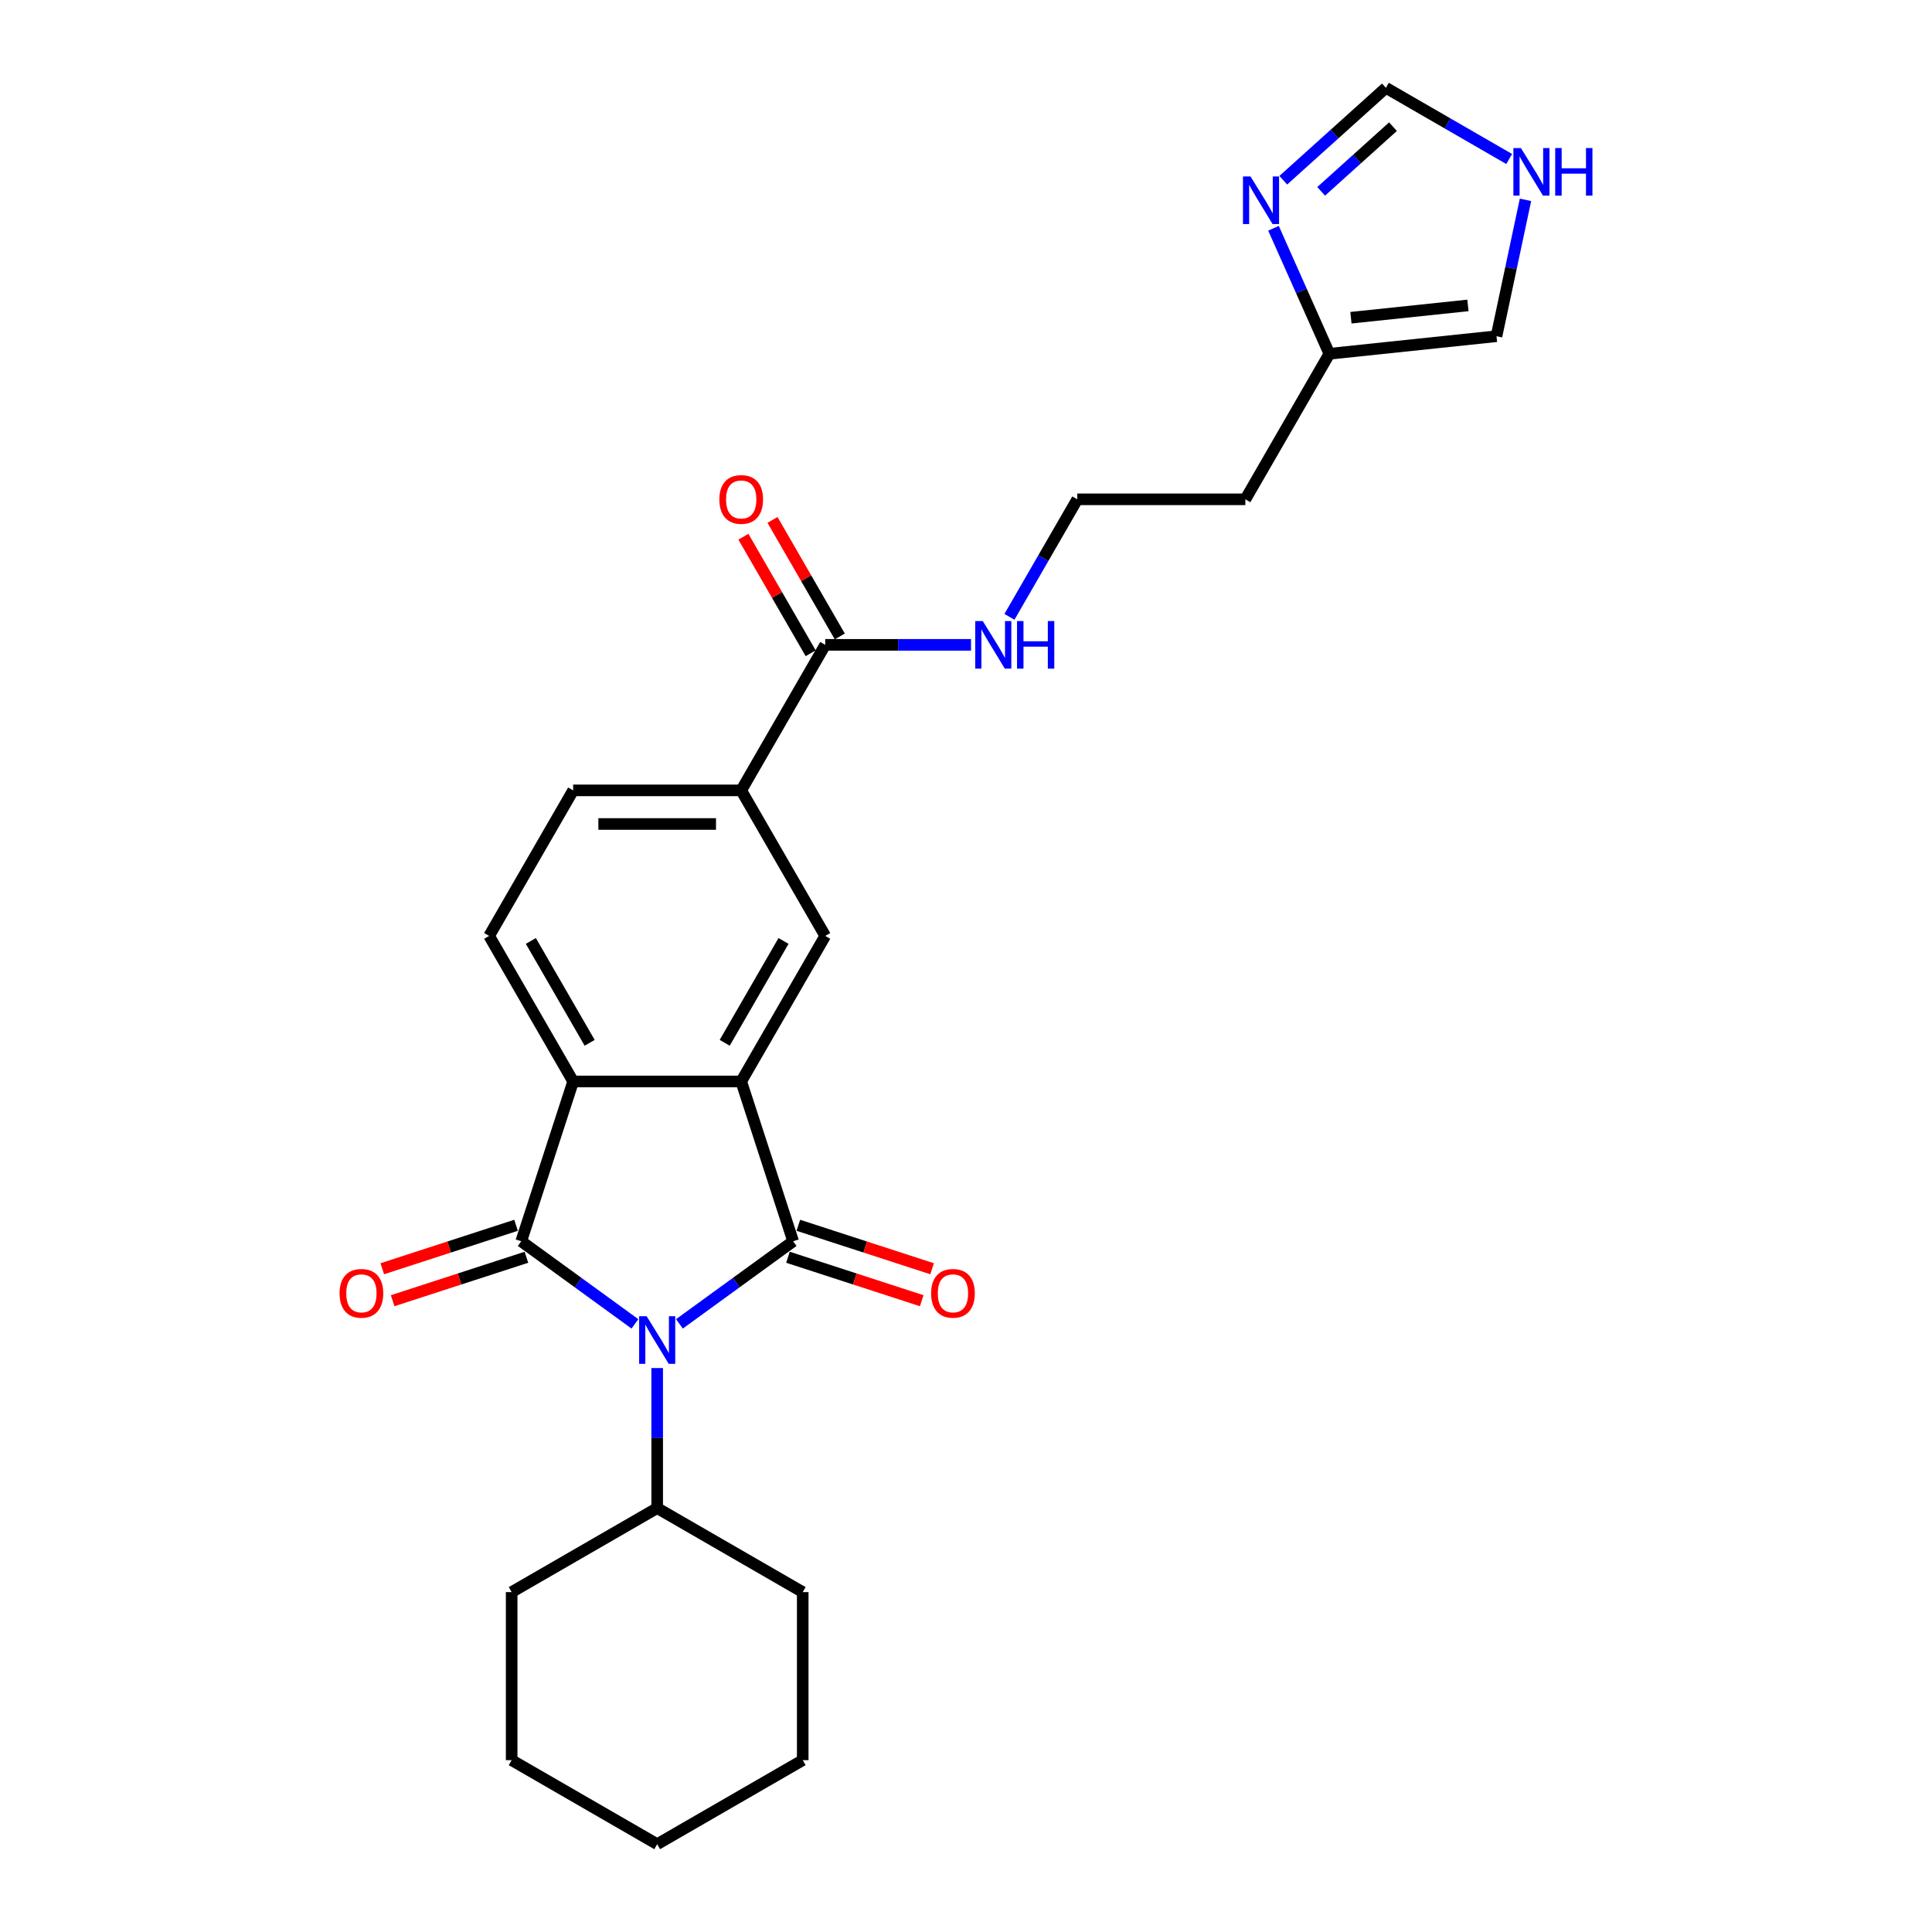 <?xml version='1.0' encoding='iso-8859-1'?>
<svg version='1.1' baseProfile='full'
              xmlns='http://www.w3.org/2000/svg'
                      xmlns:rdkit='http://www.rdkit.org/xml'
                      xmlns:xlink='http://www.w3.org/1999/xlink'
                  xml:space='preserve'
width='1000px' height='1000px' viewBox='0 0 1000 1000'>
<!-- END OF HEADER -->
<rect style='opacity:1.0;fill:#FFFFFF;stroke:none' width='1000' height='1000' x='0' y='0'> </rect>
<path class='bond-0' d='M 351.674,685.236 L 381.1,663.857' style='fill:none;fill-rule:evenodd;stroke:#0000FF;stroke-width:6px;stroke-linecap:butt;stroke-linejoin:miter;stroke-opacity:1' />
<path class='bond-0' d='M 381.1,663.857 L 410.526,642.478' style='fill:none;fill-rule:evenodd;stroke:#000000;stroke-width:6px;stroke-linecap:butt;stroke-linejoin:miter;stroke-opacity:1' />
<path class='bond-1' d='M 328.641,685.236 L 299.215,663.857' style='fill:none;fill-rule:evenodd;stroke:#0000FF;stroke-width:6px;stroke-linecap:butt;stroke-linejoin:miter;stroke-opacity:1' />
<path class='bond-1' d='M 299.215,663.857 L 269.789,642.478' style='fill:none;fill-rule:evenodd;stroke:#000000;stroke-width:6px;stroke-linecap:butt;stroke-linejoin:miter;stroke-opacity:1' />
<path class='bond-14' d='M 340.157,708.094 L 340.157,744.339' style='fill:none;fill-rule:evenodd;stroke:#0000FF;stroke-width:6px;stroke-linecap:butt;stroke-linejoin:miter;stroke-opacity:1' />
<path class='bond-14' d='M 340.157,744.339 L 340.157,780.584' style='fill:none;fill-rule:evenodd;stroke:#000000;stroke-width:6px;stroke-linecap:butt;stroke-linejoin:miter;stroke-opacity:1' />
<path class='bond-2' d='M 410.526,642.478 L 383.648,559.754' style='fill:none;fill-rule:evenodd;stroke:#000000;stroke-width:6px;stroke-linecap:butt;stroke-linejoin:miter;stroke-opacity:1' />
<path class='bond-11' d='M 407.838,650.75 L 442.459,661.999' style='fill:none;fill-rule:evenodd;stroke:#000000;stroke-width:6px;stroke-linecap:butt;stroke-linejoin:miter;stroke-opacity:1' />
<path class='bond-11' d='M 442.459,661.999 L 477.08,673.248' style='fill:none;fill-rule:evenodd;stroke:#FF0000;stroke-width:6px;stroke-linecap:butt;stroke-linejoin:miter;stroke-opacity:1' />
<path class='bond-11' d='M 413.214,634.205 L 447.835,645.454' style='fill:none;fill-rule:evenodd;stroke:#000000;stroke-width:6px;stroke-linecap:butt;stroke-linejoin:miter;stroke-opacity:1' />
<path class='bond-11' d='M 447.835,645.454 L 482.456,656.703' style='fill:none;fill-rule:evenodd;stroke:#FF0000;stroke-width:6px;stroke-linecap:butt;stroke-linejoin:miter;stroke-opacity:1' />
<path class='bond-3' d='M 269.789,642.478 L 296.667,559.754' style='fill:none;fill-rule:evenodd;stroke:#000000;stroke-width:6px;stroke-linecap:butt;stroke-linejoin:miter;stroke-opacity:1' />
<path class='bond-13' d='M 267.101,634.205 L 232.48,645.454' style='fill:none;fill-rule:evenodd;stroke:#000000;stroke-width:6px;stroke-linecap:butt;stroke-linejoin:miter;stroke-opacity:1' />
<path class='bond-13' d='M 232.48,645.454 L 197.859,656.703' style='fill:none;fill-rule:evenodd;stroke:#FF0000;stroke-width:6px;stroke-linecap:butt;stroke-linejoin:miter;stroke-opacity:1' />
<path class='bond-13' d='M 272.476,650.75 L 237.856,661.999' style='fill:none;fill-rule:evenodd;stroke:#000000;stroke-width:6px;stroke-linecap:butt;stroke-linejoin:miter;stroke-opacity:1' />
<path class='bond-13' d='M 237.856,661.999 L 203.235,673.248' style='fill:none;fill-rule:evenodd;stroke:#FF0000;stroke-width:6px;stroke-linecap:butt;stroke-linejoin:miter;stroke-opacity:1' />
<path class='bond-4' d='M 383.648,559.754 L 427.138,484.427' style='fill:none;fill-rule:evenodd;stroke:#000000;stroke-width:6px;stroke-linecap:butt;stroke-linejoin:miter;stroke-opacity:1' />
<path class='bond-4' d='M 375.106,539.757 L 405.549,487.028' style='fill:none;fill-rule:evenodd;stroke:#000000;stroke-width:6px;stroke-linecap:butt;stroke-linejoin:miter;stroke-opacity:1' />
<path class='bond-26' d='M 383.648,559.754 L 296.667,559.754' style='fill:none;fill-rule:evenodd;stroke:#000000;stroke-width:6px;stroke-linecap:butt;stroke-linejoin:miter;stroke-opacity:1' />
<path class='bond-8' d='M 296.667,559.754 L 253.177,484.427' style='fill:none;fill-rule:evenodd;stroke:#000000;stroke-width:6px;stroke-linecap:butt;stroke-linejoin:miter;stroke-opacity:1' />
<path class='bond-8' d='M 305.209,539.757 L 274.766,487.028' style='fill:none;fill-rule:evenodd;stroke:#000000;stroke-width:6px;stroke-linecap:butt;stroke-linejoin:miter;stroke-opacity:1' />
<path class='bond-7' d='M 427.138,484.427 L 383.648,409.099' style='fill:none;fill-rule:evenodd;stroke:#000000;stroke-width:6px;stroke-linecap:butt;stroke-linejoin:miter;stroke-opacity:1' />
<path class='bond-5' d='M 659.154,118.147 L 673.617,150.632' style='fill:none;fill-rule:evenodd;stroke:#0000FF;stroke-width:6px;stroke-linecap:butt;stroke-linejoin:miter;stroke-opacity:1' />
<path class='bond-5' d='M 673.617,150.632 L 688.08,183.117' style='fill:none;fill-rule:evenodd;stroke:#000000;stroke-width:6px;stroke-linecap:butt;stroke-linejoin:miter;stroke-opacity:1' />
<path class='bond-12' d='M 664.218,93.287 L 690.78,69.371' style='fill:none;fill-rule:evenodd;stroke:#0000FF;stroke-width:6px;stroke-linecap:butt;stroke-linejoin:miter;stroke-opacity:1' />
<path class='bond-12' d='M 690.78,69.371 L 717.341,45.455' style='fill:none;fill-rule:evenodd;stroke:#000000;stroke-width:6px;stroke-linecap:butt;stroke-linejoin:miter;stroke-opacity:1' />
<path class='bond-12' d='M 683.827,99.04 L 702.42,82.299' style='fill:none;fill-rule:evenodd;stroke:#0000FF;stroke-width:6px;stroke-linecap:butt;stroke-linejoin:miter;stroke-opacity:1' />
<path class='bond-12' d='M 702.42,82.299 L 721.013,65.557' style='fill:none;fill-rule:evenodd;stroke:#000000;stroke-width:6px;stroke-linecap:butt;stroke-linejoin:miter;stroke-opacity:1' />
<path class='bond-6' d='M 427.138,333.772 L 383.648,409.099' style='fill:none;fill-rule:evenodd;stroke:#000000;stroke-width:6px;stroke-linecap:butt;stroke-linejoin:miter;stroke-opacity:1' />
<path class='bond-17' d='M 434.671,329.423 L 417.259,299.265' style='fill:none;fill-rule:evenodd;stroke:#000000;stroke-width:6px;stroke-linecap:butt;stroke-linejoin:miter;stroke-opacity:1' />
<path class='bond-17' d='M 417.259,299.265 L 399.848,269.108' style='fill:none;fill-rule:evenodd;stroke:#FF0000;stroke-width:6px;stroke-linecap:butt;stroke-linejoin:miter;stroke-opacity:1' />
<path class='bond-17' d='M 419.605,338.121 L 402.194,307.963' style='fill:none;fill-rule:evenodd;stroke:#000000;stroke-width:6px;stroke-linecap:butt;stroke-linejoin:miter;stroke-opacity:1' />
<path class='bond-17' d='M 402.194,307.963 L 384.783,277.806' style='fill:none;fill-rule:evenodd;stroke:#FF0000;stroke-width:6px;stroke-linecap:butt;stroke-linejoin:miter;stroke-opacity:1' />
<path class='bond-18' d='M 427.138,333.772 L 464.87,333.772' style='fill:none;fill-rule:evenodd;stroke:#000000;stroke-width:6px;stroke-linecap:butt;stroke-linejoin:miter;stroke-opacity:1' />
<path class='bond-18' d='M 464.87,333.772 L 502.602,333.772' style='fill:none;fill-rule:evenodd;stroke:#0000FF;stroke-width:6px;stroke-linecap:butt;stroke-linejoin:miter;stroke-opacity:1' />
<path class='bond-28' d='M 383.648,409.099 L 296.667,409.099' style='fill:none;fill-rule:evenodd;stroke:#000000;stroke-width:6px;stroke-linecap:butt;stroke-linejoin:miter;stroke-opacity:1' />
<path class='bond-28' d='M 370.601,426.495 L 309.714,426.495' style='fill:none;fill-rule:evenodd;stroke:#000000;stroke-width:6px;stroke-linecap:butt;stroke-linejoin:miter;stroke-opacity:1' />
<path class='bond-16' d='M 253.177,484.427 L 296.667,409.099' style='fill:none;fill-rule:evenodd;stroke:#000000;stroke-width:6px;stroke-linecap:butt;stroke-linejoin:miter;stroke-opacity:1' />
<path class='bond-9' d='M 688.08,183.117 L 644.59,258.444' style='fill:none;fill-rule:evenodd;stroke:#000000;stroke-width:6px;stroke-linecap:butt;stroke-linejoin:miter;stroke-opacity:1' />
<path class='bond-15' d='M 688.08,183.117 L 774.584,174.025' style='fill:none;fill-rule:evenodd;stroke:#000000;stroke-width:6px;stroke-linecap:butt;stroke-linejoin:miter;stroke-opacity:1' />
<path class='bond-15' d='M 699.237,164.452 L 759.79,158.088' style='fill:none;fill-rule:evenodd;stroke:#000000;stroke-width:6px;stroke-linecap:butt;stroke-linejoin:miter;stroke-opacity:1' />
<path class='bond-10' d='M 789.588,103.436 L 782.086,138.73' style='fill:none;fill-rule:evenodd;stroke:#0000FF;stroke-width:6px;stroke-linecap:butt;stroke-linejoin:miter;stroke-opacity:1' />
<path class='bond-10' d='M 782.086,138.73 L 774.584,174.025' style='fill:none;fill-rule:evenodd;stroke:#000000;stroke-width:6px;stroke-linecap:butt;stroke-linejoin:miter;stroke-opacity:1' />
<path class='bond-29' d='M 781.152,82.296 L 749.247,63.875' style='fill:none;fill-rule:evenodd;stroke:#0000FF;stroke-width:6px;stroke-linecap:butt;stroke-linejoin:miter;stroke-opacity:1' />
<path class='bond-29' d='M 749.247,63.875 L 717.341,45.455' style='fill:none;fill-rule:evenodd;stroke:#000000;stroke-width:6px;stroke-linecap:butt;stroke-linejoin:miter;stroke-opacity:1' />
<path class='bond-21' d='M 340.157,780.584 L 264.83,824.074' style='fill:none;fill-rule:evenodd;stroke:#000000;stroke-width:6px;stroke-linecap:butt;stroke-linejoin:miter;stroke-opacity:1' />
<path class='bond-22' d='M 340.157,780.584 L 415.485,824.074' style='fill:none;fill-rule:evenodd;stroke:#000000;stroke-width:6px;stroke-linecap:butt;stroke-linejoin:miter;stroke-opacity:1' />
<path class='bond-20' d='M 522.485,319.281 L 540.047,288.862' style='fill:none;fill-rule:evenodd;stroke:#0000FF;stroke-width:6px;stroke-linecap:butt;stroke-linejoin:miter;stroke-opacity:1' />
<path class='bond-20' d='M 540.047,288.862 L 557.609,258.444' style='fill:none;fill-rule:evenodd;stroke:#000000;stroke-width:6px;stroke-linecap:butt;stroke-linejoin:miter;stroke-opacity:1' />
<path class='bond-19' d='M 644.59,258.444 L 557.609,258.444' style='fill:none;fill-rule:evenodd;stroke:#000000;stroke-width:6px;stroke-linecap:butt;stroke-linejoin:miter;stroke-opacity:1' />
<path class='bond-24' d='M 264.83,824.074 L 264.83,911.055' style='fill:none;fill-rule:evenodd;stroke:#000000;stroke-width:6px;stroke-linecap:butt;stroke-linejoin:miter;stroke-opacity:1' />
<path class='bond-23' d='M 415.485,824.074 L 415.485,911.055' style='fill:none;fill-rule:evenodd;stroke:#000000;stroke-width:6px;stroke-linecap:butt;stroke-linejoin:miter;stroke-opacity:1' />
<path class='bond-25' d='M 415.485,911.055 L 340.157,954.545' style='fill:none;fill-rule:evenodd;stroke:#000000;stroke-width:6px;stroke-linecap:butt;stroke-linejoin:miter;stroke-opacity:1' />
<path class='bond-27' d='M 264.83,911.055 L 340.157,954.545' style='fill:none;fill-rule:evenodd;stroke:#000000;stroke-width:6px;stroke-linecap:butt;stroke-linejoin:miter;stroke-opacity:1' />
<path  class='atom-0' d='M 334.712 681.287
L 342.784 694.334
Q 343.584 695.621, 344.872 697.953
Q 346.159 700.284, 346.229 700.423
L 346.229 681.287
L 349.499 681.287
L 349.499 705.92
L 346.124 705.92
L 337.461 691.655
Q 336.452 689.985, 335.373 688.072
Q 334.33 686.158, 334.017 685.566
L 334.017 705.92
L 330.816 705.92
L 330.816 681.287
L 334.712 681.287
' fill='#0000FF'/>
<path  class='atom-6' d='M 647.257 91.34
L 655.329 104.387
Q 656.129 105.674, 657.416 108.005
Q 658.703 110.336, 658.773 110.475
L 658.773 91.34
L 662.044 91.34
L 662.044 115.972
L 658.669 115.972
L 650.005 101.708
Q 648.996 100.038, 647.918 98.124
Q 646.874 96.21, 646.561 95.619
L 646.561 115.972
L 643.36 115.972
L 643.36 91.34
L 647.257 91.34
' fill='#0000FF'/>
<path  class='atom-11' d='M 787.223 76.628
L 795.295 89.675
Q 796.096 90.963, 797.383 93.294
Q 798.67 95.625, 798.74 95.764
L 798.74 76.628
L 802.01 76.628
L 802.01 101.261
L 798.635 101.261
L 789.972 86.996
Q 788.963 85.326, 787.885 83.413
Q 786.841 81.499, 786.528 80.908
L 786.528 101.261
L 783.327 101.261
L 783.327 76.628
L 787.223 76.628
' fill='#0000FF'/>
<path  class='atom-11' d='M 804.968 76.628
L 808.308 76.628
L 808.308 87.101
L 820.902 87.101
L 820.902 76.628
L 824.242 76.628
L 824.242 101.261
L 820.902 101.261
L 820.902 89.884
L 808.308 89.884
L 808.308 101.261
L 804.968 101.261
L 804.968 76.628
' fill='#0000FF'/>
<path  class='atom-12' d='M 481.942 669.426
Q 481.942 663.511, 484.865 660.206
Q 487.787 656.9, 493.25 656.9
Q 498.712 656.9, 501.635 660.206
Q 504.557 663.511, 504.557 669.426
Q 504.557 675.41, 501.6 678.82
Q 498.643 682.194, 493.25 682.194
Q 487.822 682.194, 484.865 678.82
Q 481.942 675.445, 481.942 669.426
M 493.25 679.411
Q 497.007 679.411, 499.025 676.906
Q 501.078 674.366, 501.078 669.426
Q 501.078 664.59, 499.025 662.154
Q 497.007 659.684, 493.25 659.684
Q 489.492 659.684, 487.439 662.119
Q 485.421 664.555, 485.421 669.426
Q 485.421 674.401, 487.439 676.906
Q 489.492 679.411, 493.25 679.411
' fill='#FF0000'/>
<path  class='atom-14' d='M 175.758 669.426
Q 175.758 663.511, 178.68 660.206
Q 181.603 656.9, 187.065 656.9
Q 192.527 656.9, 195.45 660.206
Q 198.373 663.511, 198.373 669.426
Q 198.373 675.41, 195.415 678.82
Q 192.458 682.194, 187.065 682.194
Q 181.637 682.194, 178.68 678.82
Q 175.758 675.445, 175.758 669.426
M 187.065 679.411
Q 190.823 679.411, 192.841 676.906
Q 194.893 674.366, 194.893 669.426
Q 194.893 664.59, 192.841 662.154
Q 190.823 659.684, 187.065 659.684
Q 183.307 659.684, 181.255 662.119
Q 179.237 664.555, 179.237 669.426
Q 179.237 674.401, 181.255 676.906
Q 183.307 679.411, 187.065 679.411
' fill='#FF0000'/>
<path  class='atom-18' d='M 372.34 258.514
Q 372.34 252.599, 375.263 249.294
Q 378.185 245.989, 383.648 245.989
Q 389.11 245.989, 392.033 249.294
Q 394.955 252.599, 394.955 258.514
Q 394.955 264.498, 391.998 267.908
Q 389.041 271.283, 383.648 271.283
Q 378.22 271.283, 375.263 267.908
Q 372.34 264.533, 372.34 258.514
M 383.648 268.499
Q 387.405 268.499, 389.423 265.994
Q 391.476 263.454, 391.476 258.514
Q 391.476 253.678, 389.423 251.242
Q 387.405 248.772, 383.648 248.772
Q 379.89 248.772, 377.837 251.207
Q 375.819 253.643, 375.819 258.514
Q 375.819 263.489, 377.837 265.994
Q 379.89 268.499, 383.648 268.499
' fill='#FF0000'/>
<path  class='atom-19' d='M 508.674 321.455
L 516.746 334.502
Q 517.546 335.79, 518.833 338.121
Q 520.12 340.452, 520.19 340.591
L 520.19 321.455
L 523.46 321.455
L 523.46 346.088
L 520.086 346.088
L 511.422 331.823
Q 510.413 330.153, 509.335 328.24
Q 508.291 326.326, 507.978 325.735
L 507.978 346.088
L 504.777 346.088
L 504.777 321.455
L 508.674 321.455
' fill='#0000FF'/>
<path  class='atom-19' d='M 526.418 321.455
L 529.758 321.455
L 529.758 331.928
L 542.353 331.928
L 542.353 321.455
L 545.693 321.455
L 545.693 346.088
L 542.353 346.088
L 542.353 334.711
L 529.758 334.711
L 529.758 346.088
L 526.418 346.088
L 526.418 321.455
' fill='#0000FF'/>
</svg>

